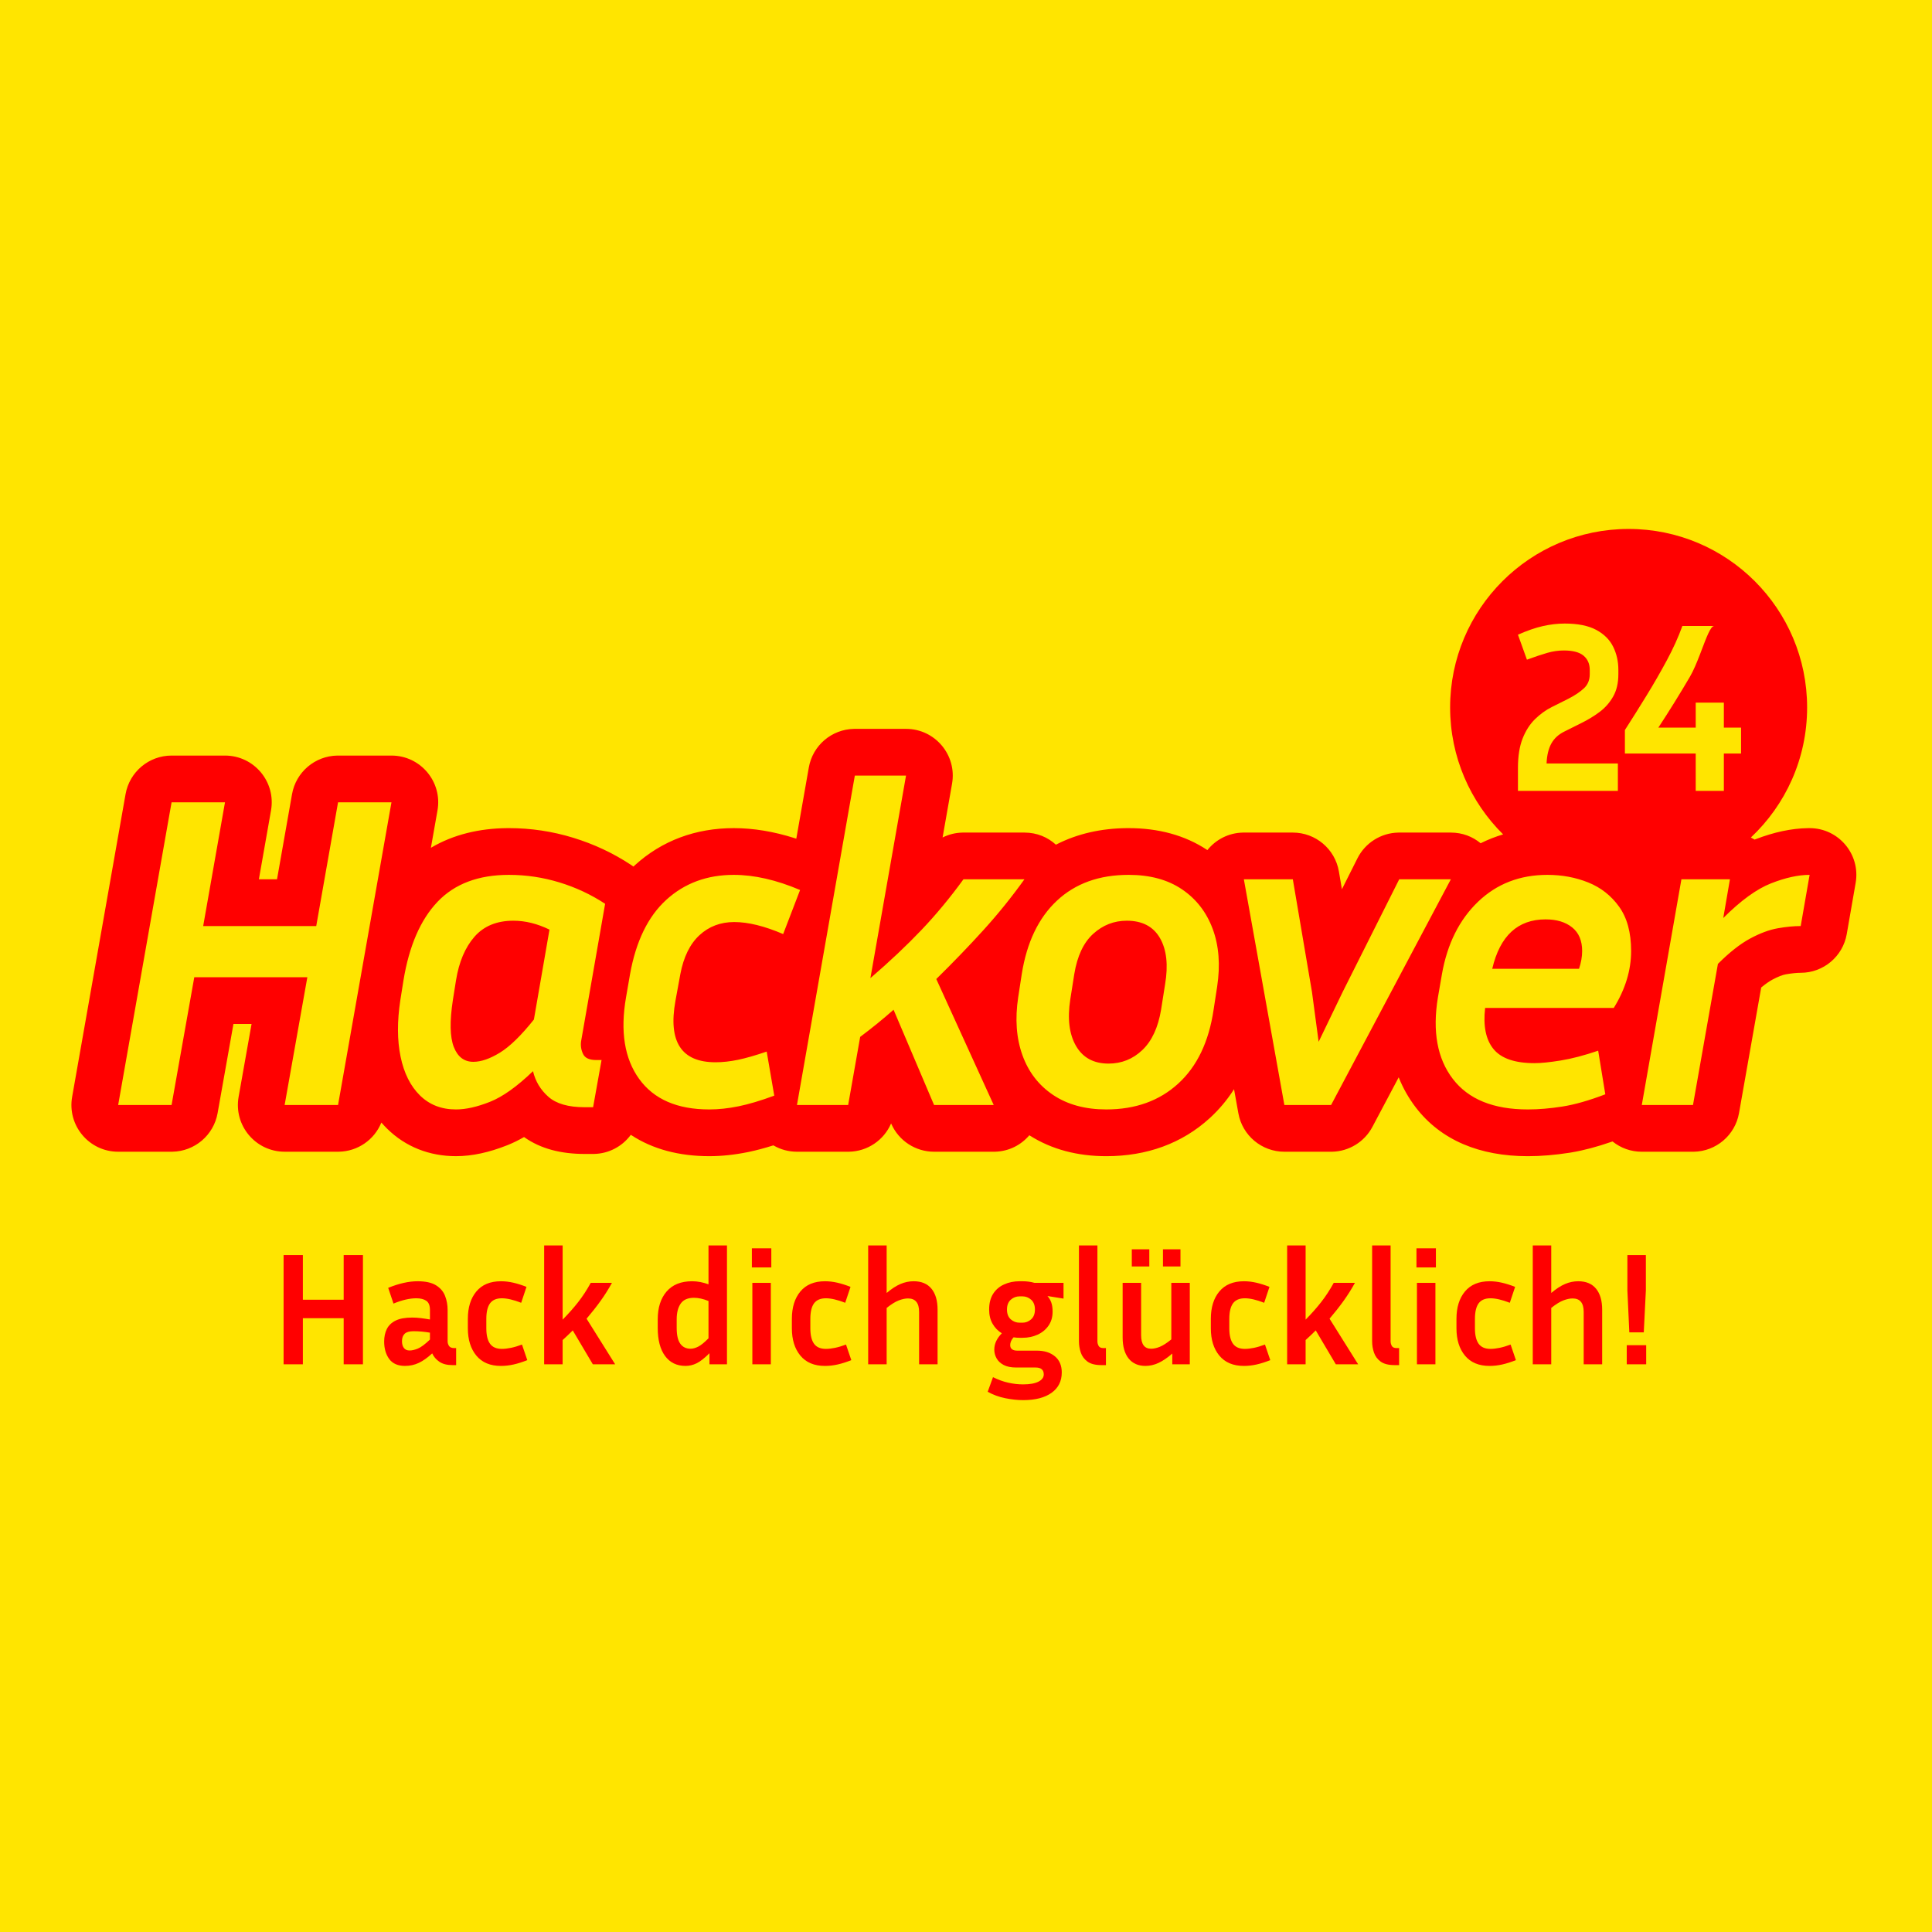 <?xml version="1.0" encoding="UTF-8" standalone="no"?>
<!-- Created with Inkscape (http://www.inkscape.org/) -->

<svg
   width="360"
   height="360"
   viewBox="0 0 95.25 95.25"
   version="1.1"
   id="svg1"
   inkscape:version="1.3.2 (091e20ef0f, 2023-11-25, custom)"
   sodipodi:docname="logo_square.svg"
   xmlns:inkscape="http://www.inkscape.org/namespaces/inkscape"
   xmlns:sodipodi="http://sodipodi.sourceforge.net/DTD/sodipodi-0.dtd"
   xmlns="http://www.w3.org/2000/svg"
   xmlns:svg="http://www.w3.org/2000/svg">
  <sodipodi:namedview
     id="namedview1"
     pagecolor="#505050"
     bordercolor="#eeeeee"
     borderopacity="1"
     inkscape:showpageshadow="0"
     inkscape:pageopacity="0"
     inkscape:pagecheckerboard="0"
     inkscape:deskcolor="#505050"
     inkscape:document-units="mm"
     inkscape:zoom="1.6819304"
     inkscape:cx="119.20826"
     inkscape:cy="93.345122"
     inkscape:window-width="2556"
     inkscape:window-height="1398"
     inkscape:window-x="0"
     inkscape:window-y="0"
     inkscape:window-maximized="0"
     inkscape:current-layer="layer1" />
  <defs
     id="defs1">
    <mask
       id="mask-9"
       fill="#ffffff">
      <rect
         id="use99"
         x="0"
         y="0"
         width="540"
         height="350" />
    </mask>
    <mask
       id="mask1"
       fill="#ffffff">
      <rect
         id="use1"
         x="0"
         y="0"
         width="540"
         height="350" />
    </mask>
  </defs>
  <g
     inkscape:label="Ebene 1"
     inkscape:groupmode="layer"
     id="layer1"
     transform="translate(-62.667,-67.395)">
    <rect
       id="use100"
       x="62.667"
       y="67.395"
       width="95.25"
       height="95.25"
       style="fill:#ffe500;stroke-width:0.219" />
    <g
       id="Text"
       mask="url(#mask-9)"
       transform="matrix(0.176,0,0,0.176,62.704,80.097)">
      <g
         transform="translate(19.794,76)"
         id="g116">
        <g
           id="Hack-dich-glücklich!"
           stroke-width="1"
           fill="none"
           transform="translate(59.436,200.7)">
          <polygon
             id="polygon100"
             fill="#ff0000"
             fill-rule="nonzero"
             points="5.4,2.7 5.4,15.21 16.83,15.21 16.83,2.7 22.23,2.7 22.23,33.3 16.83,33.3 16.83,20.385 5.4,20.385 5.4,33.3 0,33.3 0,2.7 " />
          <path
             d="m 47.295,33.525 c -1.53,0 -2.752,-0.315 -3.667,-0.945 -0.915,-0.63 -1.583,-1.41 -2.002,-2.34 -1.29,1.2 -2.535,2.085 -3.735,2.655 -1.2,0.57 -2.49,0.855 -3.87,0.855 -2.01,0 -3.487,-0.645 -4.433,-1.935 -0.945,-1.29 -1.417,-2.925 -1.417,-4.905 0,-1.32 0.247,-2.482 0.743,-3.487 0.495,-1.005 1.312,-1.792 2.453,-2.362 1.14,-0.57 2.7,-0.855 4.68,-0.855 0.78,0 1.59,0.052 2.43,0.158 0.84,0.105 1.68,0.233 2.52,0.383 V 18.09 c 0,-1.26 -0.345,-2.123 -1.035,-2.587 -0.69,-0.465 -1.62,-0.698 -2.79,-0.698 -0.9,0 -1.883,0.12 -2.947,0.36 -1.065,0.24 -2.212,0.615 -3.442,1.125 l -1.485,-4.41 c 3.03,-1.23 5.775,-1.845 8.235,-1.845 2.22,0 3.938,0.375 5.152,1.125 1.215,0.75 2.062,1.74 2.542,2.97 0.48,1.23 0.72,2.55 0.72,3.96 v 8.775 c 0,0.45 0.128,0.877 0.383,1.282 0.255,0.405 0.757,0.608 1.508,0.608 h 0.495 v 4.77 z M 33.165,26.82 c 0,0.81 0.18,1.448 0.54,1.913 0.36,0.465 0.885,0.698 1.575,0.698 0.69,0 1.47,-0.18 2.34,-0.54 0.87,-0.36 1.995,-1.2 3.375,-2.52 v -1.935 c -1.56,-0.27 -3.09,-0.405 -4.59,-0.405 -1.17,0 -2.002,0.24 -2.498,0.72 -0.495,0.48 -0.743,1.17 -0.743,2.07 z"
             id="path100"
             fill="#ff0000"
             fill-rule="nonzero" />
          <path
             d="m 56.79,20.565 v 2.655 c 0,1.92 0.345,3.36 1.035,4.32 0.69,0.96 1.8,1.44 3.33,1.44 0.75,0 1.597,-0.098 2.542,-0.292 0.945,-0.195 1.972,-0.502 3.083,-0.922 l 1.485,4.365 c -1.35,0.54 -2.625,0.945 -3.825,1.215 -1.2,0.27 -2.385,0.405 -3.555,0.405 -3,0 -5.295,-0.96 -6.885,-2.88 -1.59,-1.92 -2.385,-4.47 -2.385,-7.65 v -2.655 c 0,-3.21 0.795,-5.768 2.385,-7.673 1.59,-1.905 3.885,-2.857 6.885,-2.857 1.14,0 2.295,0.135 3.465,0.405 1.17,0.27 2.4,0.66 3.69,1.17 l -1.485,4.455 c -2.16,-0.84 -3.96,-1.26 -5.4,-1.26 -1.53,0 -2.64,0.472 -3.33,1.417 -0.69,0.945 -1.035,2.393 -1.035,4.343 z"
             id="path101"
             fill="#ff0000"
             fill-rule="nonzero" />
          <path
             d="M 86.625,33.3 81,23.805 c -0.9,0.9 -1.845,1.8 -2.835,2.7 V 33.3 H 72.99 V 0 h 5.175 v 20.79 c 1.71,-1.74 3.188,-3.413 4.433,-5.018 1.245,-1.605 2.393,-3.368 3.442,-5.287 h 5.94 c -0.99,1.8 -2.07,3.51 -3.24,5.13 -1.17,1.62 -2.46,3.255 -3.87,4.905 l 8.01,12.78 z"
             id="path102"
             fill="#ff0000"
             fill-rule="nonzero" />
          <path
             d="m 119.295,33.3 v -3.105 c -1.38,1.38 -2.572,2.317 -3.578,2.812 -1.005,0.495 -2.047,0.743 -3.127,0.743 -2.46,0 -4.372,-0.93 -5.737,-2.79 -1.365,-1.86 -2.047,-4.47 -2.047,-7.83 V 20.7 c 0,-3.27 0.825,-5.865 2.475,-7.785 1.65,-1.92 4.035,-2.88 7.155,-2.88 0.78,0 1.552,0.075 2.317,0.225 0.765,0.15 1.522,0.36 2.272,0.63 V 0 h 5.175 v 33.3 z m -9.18,-10.17 c 0,2.01 0.338,3.48 1.012,4.41 0.675,0.93 1.627,1.395 2.857,1.395 0.69,0 1.425,-0.203 2.205,-0.608 0.78,-0.405 1.725,-1.177 2.835,-2.317 V 15.57 c -1.47,-0.6 -2.82,-0.9 -4.05,-0.9 -1.74,0 -2.985,0.54 -3.735,1.62 -0.75,1.08 -1.125,2.55 -1.125,4.41 z"
             id="path103"
             fill="#ff0000"
             fill-rule="nonzero" />
          <path
             d="m 136.62,6.165 h -5.445 V 0.81 h 5.445 z M 136.485,33.3 H 131.31 V 10.485 h 5.175 z"
             id="path104"
             fill="#ff0000"
             fill-rule="nonzero" />
          <path
             d="m 147.555,20.565 v 2.655 c 0,1.92 0.345,3.36 1.035,4.32 0.69,0.96 1.8,1.44 3.33,1.44 0.75,0 1.597,-0.098 2.542,-0.292 0.945,-0.195 1.972,-0.502 3.083,-0.922 l 1.485,4.365 c -1.35,0.54 -2.625,0.945 -3.825,1.215 -1.2,0.27 -2.385,0.405 -3.555,0.405 -3,0 -5.295,-0.96 -6.885,-2.88 -1.59,-1.92 -2.385,-4.47 -2.385,-7.65 v -2.655 c 0,-3.21 0.795,-5.768 2.385,-7.673 1.59,-1.905 3.885,-2.857 6.885,-2.857 1.14,0 2.295,0.135 3.465,0.405 1.17,0.27 2.4,0.66 3.69,1.17 l -1.485,4.455 c -2.16,-0.84 -3.96,-1.26 -5.4,-1.26 -1.53,0 -2.64,0.472 -3.33,1.417 -0.69,0.945 -1.035,2.393 -1.035,4.343 z"
             id="path105"
             fill="#ff0000"
             fill-rule="nonzero" />
          <path
             d="m 174.915,14.85 c -0.75,0 -1.605,0.18 -2.565,0.54 -0.96,0.36 -2.1,1.065 -3.42,2.115 V 33.3 h -5.175 V 0 h 5.175 v 13.32 c 1.38,-1.17 2.67,-2.01 3.87,-2.52 1.2,-0.51 2.43,-0.765 3.69,-0.765 2.19,0 3.855,0.698 4.995,2.092 1.14,1.395 1.71,3.353 1.71,5.872 V 33.3 H 178.02 V 18.63 c 0,-2.52 -1.035,-3.78 -3.105,-3.78 z"
             id="path106"
             fill="#ff0000"
             fill-rule="nonzero" />
          <path
             d="m 217.98,35.595 c 0,2.43 -0.953,4.327 -2.857,5.692 -1.905,1.365 -4.553,2.047 -7.942,2.047 -1.59,0 -3.27,-0.18 -5.04,-0.54 -1.77,-0.36 -3.405,-0.96 -4.905,-1.8 L 198.72,36.9 c 1.44,0.72 2.865,1.238 4.275,1.552 1.41,0.315 2.79,0.472 4.14,0.472 1.89,0 3.33,-0.255 4.32,-0.765 0.99,-0.51 1.485,-1.185 1.485,-2.025 0,-1.29 -0.765,-1.935 -2.295,-1.935 h -5.4 c -1.47,0 -2.655,-0.24 -3.555,-0.72 -0.9,-0.48 -1.56,-1.103 -1.98,-1.867 -0.42,-0.765 -0.63,-1.567 -0.63,-2.408 0,-0.87 0.188,-1.688 0.562,-2.453 0.375,-0.765 0.892,-1.478 1.552,-2.138 -1.08,-0.66 -1.942,-1.545 -2.587,-2.655 -0.645,-1.11 -0.968,-2.445 -0.968,-4.005 0,-1.77 0.375,-3.24 1.125,-4.41 0.75,-1.17 1.778,-2.047 3.083,-2.632 1.305,-0.585 2.752,-0.877 4.343,-0.877 h 0.765 c 0.6,0 1.185,0.037 1.755,0.113 0.57,0.075 1.11,0.188 1.62,0.338 h 8.145 v 4.41 l -4.5,-0.72 c 0.45,0.48 0.802,1.073 1.058,1.778 0.255,0.705 0.383,1.567 0.383,2.587 0,1.53 -0.383,2.842 -1.147,3.938 -0.765,1.095 -1.785,1.935 -3.06,2.52 -1.275,0.585 -2.692,0.877 -4.253,0.877 h -0.765 c -0.6,0 -1.17,-0.045 -1.71,-0.135 -0.33,0.36 -0.57,0.728 -0.72,1.103 -0.15,0.375 -0.225,0.728 -0.225,1.058 0,1.05 0.675,1.575 2.025,1.575 h 5.49 c 2.07,0 3.743,0.532 5.018,1.597 1.275,1.065 1.913,2.572 1.913,4.522 z m -11.025,-13.95 c 0.93,0 1.748,-0.315 2.453,-0.945 0.705,-0.63 1.058,-1.545 1.058,-2.745 0,-1.2 -0.352,-2.115 -1.058,-2.745 -0.705,-0.63 -1.522,-0.945 -2.453,-0.945 h -0.765 c -0.96,0 -1.792,0.315 -2.498,0.945 -0.705,0.63 -1.058,1.545 -1.058,2.745 0,1.2 0.352,2.115 1.058,2.745 0.705,0.63 1.538,0.945 2.498,0.945 z"
             id="path107"
             fill="#ff0000"
             fill-rule="nonzero" />
          <path
             d="M 222.795,26.865 V 0 h 5.175 v 26.865 c 0,0.45 0.113,0.877 0.338,1.282 0.225,0.405 0.667,0.608 1.327,0.608 h 0.72 v 4.77 h -1.26 c -1.71,0 -3.015,-0.33 -3.915,-0.99 -0.9,-0.66 -1.522,-1.5 -1.867,-2.52 -0.345,-1.02 -0.517,-2.07 -0.517,-3.15 z"
             id="path108"
             fill="#ff0000"
             fill-rule="nonzero" />
          <path
             d="m 248.94,33.3 v -3.015 c -1.38,1.2 -2.67,2.078 -3.87,2.632 -1.2,0.555 -2.415,0.833 -3.645,0.833 -2.04,0 -3.615,-0.698 -4.725,-2.092 -1.11,-1.395 -1.665,-3.353 -1.665,-5.872 v -15.3 h 5.175 v 14.67 c 0,2.52 0.93,3.78 2.79,3.78 0.75,0 1.567,-0.18 2.453,-0.54 0.885,-0.36 1.958,-1.05 3.217,-2.07 v -15.84 h 5.175 V 33.3 Z M 242.505,5.895 H 237.6 V 1.08 h 4.905 z m 8.73,0 H 246.33 V 1.08 h 4.905 z"
             id="path109"
             fill="#ff0000"
             fill-rule="nonzero" />
          <path
             d="m 264.915,20.565 v 2.655 c 0,1.92 0.345,3.36 1.035,4.32 0.69,0.96 1.8,1.44 3.33,1.44 0.75,0 1.597,-0.098 2.542,-0.292 0.945,-0.195 1.972,-0.502 3.083,-0.922 l 1.485,4.365 c -1.35,0.54 -2.625,0.945 -3.825,1.215 -1.2,0.27 -2.385,0.405 -3.555,0.405 -3,0 -5.295,-0.96 -6.885,-2.88 -1.59,-1.92 -2.385,-4.47 -2.385,-7.65 v -2.655 c 0,-3.21 0.795,-5.768 2.385,-7.673 1.59,-1.905 3.885,-2.857 6.885,-2.857 1.14,0 2.295,0.135 3.465,0.405 1.17,0.27 2.4,0.66 3.69,1.17 l -1.485,4.455 c -2.16,-0.84 -3.96,-1.26 -5.4,-1.26 -1.53,0 -2.64,0.472 -3.33,1.417 -0.69,0.945 -1.035,2.393 -1.035,4.343 z"
             id="path110"
             fill="#ff0000"
             fill-rule="nonzero" />
          <path
             d="m 294.75,33.3 -5.625,-9.495 c -0.9,0.9 -1.845,1.8 -2.835,2.7 V 33.3 h -5.175 V 0 h 5.175 v 20.79 c 1.71,-1.74 3.188,-3.413 4.433,-5.018 1.245,-1.605 2.393,-3.368 3.442,-5.287 h 5.94 c -0.99,1.8 -2.07,3.51 -3.24,5.13 -1.17,1.62 -2.46,3.255 -3.87,4.905 l 8.01,12.78 z"
             id="path111"
             fill="#ff0000"
             fill-rule="nonzero" />
          <path
             d="M 304.92,26.865 V 0 h 5.175 v 26.865 c 0,0.45 0.113,0.877 0.338,1.282 0.225,0.405 0.667,0.608 1.327,0.608 h 0.72 v 4.77 h -1.26 c -1.71,0 -3.015,-0.33 -3.915,-0.99 -0.9,-0.66 -1.522,-1.5 -1.867,-2.52 -0.345,-1.02 -0.517,-2.07 -0.517,-3.15 z"
             id="path112"
             fill="#ff0000"
             fill-rule="nonzero" />
          <path
             d="M 322.785,6.165 H 317.34 V 0.81 h 5.445 z M 322.65,33.3 h -5.175 V 10.485 h 5.175 z"
             id="path113"
             fill="#ff0000"
             fill-rule="nonzero" />
          <path
             d="m 333.72,20.565 v 2.655 c 0,1.92 0.345,3.36 1.035,4.32 0.69,0.96 1.8,1.44 3.33,1.44 0.75,0 1.597,-0.098 2.542,-0.292 0.945,-0.195 1.972,-0.502 3.083,-0.922 l 1.485,4.365 c -1.35,0.54 -2.625,0.945 -3.825,1.215 -1.2,0.27 -2.385,0.405 -3.555,0.405 -3,0 -5.295,-0.96 -6.885,-2.88 -1.59,-1.92 -2.385,-4.47 -2.385,-7.65 v -2.655 c 0,-3.21 0.795,-5.768 2.385,-7.673 1.59,-1.905 3.885,-2.857 6.885,-2.857 1.14,0 2.295,0.135 3.465,0.405 1.17,0.27 2.4,0.66 3.69,1.17 l -1.485,4.455 c -2.16,-0.84 -3.96,-1.26 -5.4,-1.26 -1.53,0 -2.64,0.472 -3.33,1.417 -0.69,0.945 -1.035,2.393 -1.035,4.343 z"
             id="path114"
             fill="#ff0000"
             fill-rule="nonzero" />
          <path
             d="m 361.08,14.85 c -0.75,0 -1.605,0.18 -2.565,0.54 -0.96,0.36 -2.1,1.065 -3.42,2.115 V 33.3 H 349.92 V 0 h 5.175 v 13.32 c 1.38,-1.17 2.67,-2.01 3.87,-2.52 1.2,-0.51 2.43,-0.765 3.69,-0.765 2.19,0 3.855,0.698 4.995,2.092 1.14,1.395 1.71,3.353 1.71,5.872 v 15.3 h -5.175 V 18.63 c 0,-2.52 -1.035,-3.78 -3.105,-3.78 z"
             id="path115"
             fill="#ff0000"
             fill-rule="nonzero" />
          <path
             d="m 381.015,24.345 h -4.05 L 376.425,12.6 V 2.7 h 5.175 v 9.9 z m 0.675,8.955 h -5.445 v -5.355 h 5.445 z"
             id="path116"
             fill="#ff0000"
             fill-rule="nonzero" />
        </g>
        <path
           d="m 436.206,0 c 27.614,0 50,22.386 50,50 0,14.364 -6.057,27.313 -15.756,36.433 0.327,0.163 0.646,0.341 0.956,0.531 l 0.087,0.054 0.361,-0.139 c 5.096,-1.944 9.94,-3.004 14.586,-3.07 l 0.464,-0.003 c 8.127,0 14.291,7.328 12.898,15.335 l -2.494,14.339 c -1.091,6.271 -6.533,10.849 -12.898,10.849 -1.105,0 -2.5,0.135 -4.159,0.426 -0.887,0.156 -2.17,0.632 -3.796,1.505 -0.848,0.456 -1.849,1.148 -2.979,2.08 l -0.132,0.109 -6.216,35.189 c -1.092,6.181 -6.413,10.707 -12.669,10.813 l -0.224,0.002 h -14.339 c -3.092,0 -5.899,-1.06 -8.114,-2.815 l -0.086,-0.069 -0.286,0.101 c -4.033,1.403 -7.772,2.401 -11.25,2.982 l -0.495,0.08 c -4.096,0.642 -7.99,0.968 -11.689,0.968 -13.426,0 -24.319,-4.428 -31.401,-13.669 -1.947,-2.541 -3.504,-5.28 -4.685,-8.201 l -0.09,-0.226 -7.371,13.893 c -2.232,4.206 -6.567,6.863 -11.315,6.954 l -0.25,0.002 h -13.092 c -6.338,0 -11.766,-4.541 -12.886,-10.779 l -1.21,-6.74 -0.238,0.368 c -1.786,2.731 -3.867,5.216 -6.248,7.439 l -0.327,0.302 c -7.784,7.109 -17.662,10.657 -28.966,10.657 -8.066,0 -15.321,-1.892 -21.482,-5.808 l -0.085,-0.054 -0.022,0.027 c -2.298,2.702 -5.697,4.503 -9.672,4.585 l -0.285,0.003 H 241.646 c -5.169,0 -9.845,-3.04 -11.95,-7.744 l -0.082,-0.187 -0.023,0.054 c -2.008,4.628 -6.573,7.786 -11.786,7.874 l -0.224,0.002 H 203.243 c -2.36,0 -4.553,-0.618 -6.445,-1.69 l -0.162,-0.094 -0.195,0.062 c -2.304,0.723 -4.475,1.303 -6.522,1.737 l -0.47,0.098 c -3.699,0.751 -7.289,1.134 -10.77,1.134 -8.431,0 -15.857,-1.956 -21.881,-5.92 l -0.097,-0.065 -0.066,0.091 c -2.365,3.171 -6.114,5.198 -10.276,5.268 l -0.223,0.002 h -2.369 c -6.559,0 -12.292,-1.417 -16.929,-4.703 l -0.046,-0.034 -0.149,0.087 c -1.413,0.808 -2.823,1.502 -4.235,2.081 l -0.385,0.155 c -5.002,1.977 -9.737,3.037 -14.29,3.037 -7.429,0 -14.112,-2.599 -19.284,-7.69 -0.482,-0.475 -0.947,-0.965 -1.393,-1.47 l -0.23,-0.263 -0.04,0.1 c -1.962,4.737 -6.583,7.984 -11.871,8.074 l -0.224,0.002 h -14.962 c -8.147,0 -14.316,-7.361 -12.89,-15.383 l 3.625,-20.402 h -5.075 l -4.439,24.984 c -1.097,6.176 -6.416,10.694 -12.667,10.8 l -0.224,0.002 H 13.096 c -8.141,0 -14.308,-7.351 -12.893,-15.367 L 15.165,74.298 c 1.104,-6.256 6.54,-10.817 12.893,-10.817 H 43.02 c 8.14,0 14.306,7.349 12.893,15.365 l -3.402,19.298 h 5.082 L 61.797,74.301 C 62.887,68.117 68.21,63.589 74.467,63.483 l 0.224,-0.002 h 14.962 c 8.141,0 14.308,7.351 12.893,15.367 l -1.849,10.476 0.213,-0.126 c 6.067,-3.549 13.231,-5.33 21.224,-5.392 l 0.437,-0.002 c 6.121,0 12.131,0.9 17.986,2.694 5.799,1.776 11.196,4.304 16.154,7.574 0.211,0.139 0.416,0.283 0.617,0.433 l 0.095,0.073 0.088,-0.082 0.322,-0.296 c 7.578,-6.9 17.031,-10.394 27.705,-10.394 5.535,0 11.224,0.954 17.065,2.812 l 0.452,0.146 3.503,-19.936 c 1.087,-6.187 6.411,-10.719 12.671,-10.825 L 219.452,56 h 14.339 c 8.137,0 14.303,7.345 12.894,15.359 l -2.649,15.067 c 1.719,-0.856 3.62,-1.334 5.583,-1.372 l 0.256,-0.003 h 17.082 c 3.517,0 6.548,1.313 8.807,3.383 l 0.012,0.011 0.236,-0.12 c 5.819,-2.956 12.432,-4.457 19.66,-4.518 l 0.462,-0.002 c 8.312,0 15.729,1.967 21.952,6.069 l 0.125,0.084 0.033,-0.042 c 2.334,-2.888 5.881,-4.788 9.939,-4.862 l 0.244,-0.002 h 13.716 c 6.384,0 11.837,4.605 12.907,10.898 l 0.846,4.977 4.346,-8.657 c 2.184,-4.35 6.596,-7.123 11.449,-7.216 l 0.251,-0.002 h 14.464 c 3.257,0 6.128,1.144 8.347,2.991 l 0.157,-0.078 c 1.97,-0.973 4.02,-1.777 6.142,-2.409 C 391.886,76.493 386.206,63.91 386.206,50 c 0,-27.614 22.386,-50 50,-50 z M 122.57,96.897 c -8.562,0 -15.233,2.515 -20.012,7.544 -4.78,5.029 -7.959,12.365 -9.539,22.007 l -0.873,5.486 c -0.914,5.985 -0.894,11.284 0.062,15.898 0.956,4.613 2.764,8.229 5.424,10.848 2.66,2.618 6.027,3.928 10.1,3.928 2.743,0 5.902,-0.707 9.476,-2.12 3.574,-1.413 7.606,-4.281 12.095,-8.603 0.665,2.826 2.099,5.216 4.302,7.169 2.203,1.953 5.59,2.93 10.162,2.93 h 2.369 l 2.369,-13.217 h -1.496 c -1.912,0 -3.138,-0.561 -3.678,-1.683 -0.54,-1.122 -0.727,-2.307 -0.561,-3.554 l 6.733,-38.528 c -3.907,-2.577 -8.167,-4.572 -12.78,-5.985 -4.613,-1.413 -9.331,-2.12 -14.152,-2.12 z m 62.967,0 c -7.481,0 -13.778,2.327 -18.89,6.982 -5.112,4.655 -8.499,11.596 -10.162,20.823 l -1.122,6.484 c -1.662,9.559 -0.436,17.186 3.678,22.88 4.115,5.694 10.661,8.541 19.638,8.541 2.577,0 5.299,-0.291 8.167,-0.873 2.868,-0.582 6.214,-1.579 10.037,-2.992 l -2.12,-12.344 c -3.159,1.081 -5.839,1.85 -8.042,2.307 -2.203,0.457 -4.302,0.686 -6.297,0.686 -9.559,0 -13.3,-5.736 -11.222,-17.207 l 1.372,-7.481 c 0.914,-4.821 2.702,-8.458 5.362,-10.91 2.66,-2.452 5.902,-3.678 9.726,-3.678 3.907,0 8.479,1.122 13.716,3.367 l 4.738,-12.344 c -6.65,-2.826 -12.843,-4.239 -18.578,-4.239 z m 227.927,0 c -7.731,0 -14.214,2.515 -19.451,7.544 -5.237,5.029 -8.603,11.783 -10.1,20.262 l -1.122,6.484 c -1.579,9.559 -0.187,17.186 4.177,22.88 4.364,5.694 11.367,8.541 21.01,8.541 2.992,0 6.214,-0.27 9.663,-0.81 3.45,-0.54 7.46,-1.683 12.032,-3.429 l -1.995,-12.219 c -3.907,1.33 -7.398,2.244 -10.474,2.743 -3.076,0.499 -5.528,0.748 -7.356,0.748 -5.486,0 -9.31,-1.309 -11.471,-3.928 -2.161,-2.618 -2.951,-6.463 -2.369,-11.534 h 36.034 c 3.242,-5.237 4.863,-10.557 4.863,-15.96 0,-5.154 -1.122,-9.289 -3.367,-12.406 -2.244,-3.117 -5.133,-5.382 -8.666,-6.795 -3.533,-1.413 -7.336,-2.12 -11.409,-2.12 z m -117.33,0 c -8.229,0 -14.921,2.411 -20.075,7.232 -5.154,4.821 -8.437,11.679 -9.85,20.573 l -0.997,6.484 c -0.914,6.068 -0.52,11.471 1.185,16.209 1.704,4.738 4.572,8.458 8.603,11.159 4.032,2.702 8.998,4.052 14.9,4.052 8.146,0 14.858,-2.411 20.137,-7.232 5.278,-4.821 8.583,-11.721 9.913,-20.698 l 0.997,-6.484 c 0.914,-6.068 0.499,-11.45 -1.247,-16.147 -1.746,-4.697 -4.613,-8.396 -8.603,-11.097 -3.99,-2.702 -8.977,-4.052 -14.962,-4.052 z M 43.02,76.573 H 28.058 L 13.096,161.36 h 14.962 l 6.359,-35.785 H 66.087 L 59.728,161.36 H 74.691 L 89.653,76.573 H 74.691 L 68.581,111.236 H 36.911 Z M 233.791,69.092 H 219.452 L 203.243,161.36 h 14.339 l 3.367,-19.077 c 1.662,-1.247 3.263,-2.494 4.8,-3.741 1.538,-1.247 3.055,-2.535 4.551,-3.865 l 11.346,26.683 h 16.708 l -16.085,-35.286 c 4.738,-4.655 9.144,-9.227 13.217,-13.716 4.073,-4.489 7.897,-9.227 11.471,-14.214 h -17.082 c -3.741,5.154 -7.668,9.892 -11.783,14.214 -4.115,4.322 -8.874,8.811 -14.277,13.466 z m 108.353,29.052 h -13.716 l 11.346,63.216 h 13.092 l 33.541,-63.216 h -14.464 l -15.835,31.546 -6.733,13.965 -1.87,-13.965 z m 144.761,-1.247 c -3.159,0 -6.754,0.79 -10.785,2.369 -4.032,1.579 -8.499,4.821 -13.404,9.726 l 1.87,-10.848 h -13.591 l -11.097,63.216 h 14.339 l 6.982,-39.526 c 3.242,-3.242 6.255,-5.611 9.04,-7.107 2.785,-1.496 5.362,-2.452 7.731,-2.868 2.369,-0.416 4.509,-0.623 6.421,-0.623 z M 295.635,109.74 c 4.322,0 7.419,1.621 9.289,4.863 1.87,3.242 2.348,7.564 1.434,12.967 l -1.122,7.107 c -0.831,4.987 -2.577,8.749 -5.237,11.284 -2.66,2.535 -5.819,3.803 -9.476,3.803 -4.156,0 -7.19,-1.642 -9.102,-4.925 -1.912,-3.283 -2.452,-7.627 -1.621,-13.03 l 1.122,-7.107 c 0.831,-5.071 2.598,-8.832 5.299,-11.284 2.702,-2.452 5.839,-3.678 9.414,-3.678 z m -171.818,0 c 3.325,0 6.692,0.831 10.1,2.494 l -4.364,25.187 c -3.574,4.489 -6.754,7.585 -9.539,9.289 -2.785,1.704 -5.258,2.556 -7.419,2.556 -2.577,0 -4.406,-1.392 -5.486,-4.177 -1.081,-2.785 -1.164,-7.169 -0.249,-13.154 l 0.873,-5.486 c 0.831,-5.154 2.556,-9.227 5.174,-12.219 2.618,-2.992 6.255,-4.489 10.91,-4.489 z m 289.148,-0.374 c 3.076,0 5.549,0.748 7.419,2.244 1.87,1.496 2.805,3.699 2.805,6.608 0,1.579 -0.291,3.242 -0.873,4.987 h -24.314 c 2.161,-9.227 7.149,-13.84 14.962,-13.84 z M 418.317,26.5 c -1.993,0 -4.042,0.238 -6.148,0.713 -2.106,0.476 -4.427,1.279 -6.963,2.412 l 2.514,6.997 c 2.219,-0.815 4.11,-1.449 5.673,-1.902 1.562,-0.453 3.114,-0.679 4.654,-0.679 2.536,0 4.382,0.487 5.537,1.461 1.155,0.974 1.732,2.298 1.732,3.974 v 1.223 c 0,1.63 -0.555,2.955 -1.664,3.974 -1.11,1.019 -2.548,1.981 -4.314,2.887 l -4.62,2.31 c -1.721,0.861 -3.306,2.004 -4.755,3.431 -1.449,1.427 -2.604,3.238 -3.465,5.435 -0.861,2.197 -1.291,4.925 -1.291,8.186 V 73.375 h 27.989 v -7.677 h -19.973 c 0.091,-2.264 0.532,-4.121 1.325,-5.571 0.793,-1.449 2.027,-2.582 3.702,-3.397 l 4.62,-2.31 c 1.857,-0.906 3.578,-1.947 5.163,-3.125 1.585,-1.178 2.865,-2.627 3.838,-4.348 0.974,-1.721 1.461,-3.804 1.461,-6.25 v -1.223 c 0,-2.355 -0.487,-4.518 -1.461,-6.488 -0.974,-1.97 -2.559,-3.544 -4.755,-4.721 C 424.918,27.089 421.986,26.5 418.317,26.5 Z m 41.848,0.679 h -8.899 c -1.132,3.125 -2.582,6.329 -4.348,9.613 -1.766,3.284 -3.657,6.567 -5.673,9.851 -2.015,3.284 -4.042,6.51 -6.08,9.681 v 6.59 h 19.837 V 73.375 h 7.88 V 62.913 h 4.823 v -7.269 h -4.823 v -6.997 h -7.88 v 6.997 h -10.462 c 3.034,-4.62 5.978,-9.364 8.832,-14.232 0.999,-1.704 1.925,-3.959 2.78,-6.17 l 0.242,-0.63 0.22,-0.578 c 1.386,-3.641 2.57,-6.854 3.551,-6.854 z"
           id="Logo"
           fill="#ff0000" />
      </g>
    </g>
  </g>
</svg>
